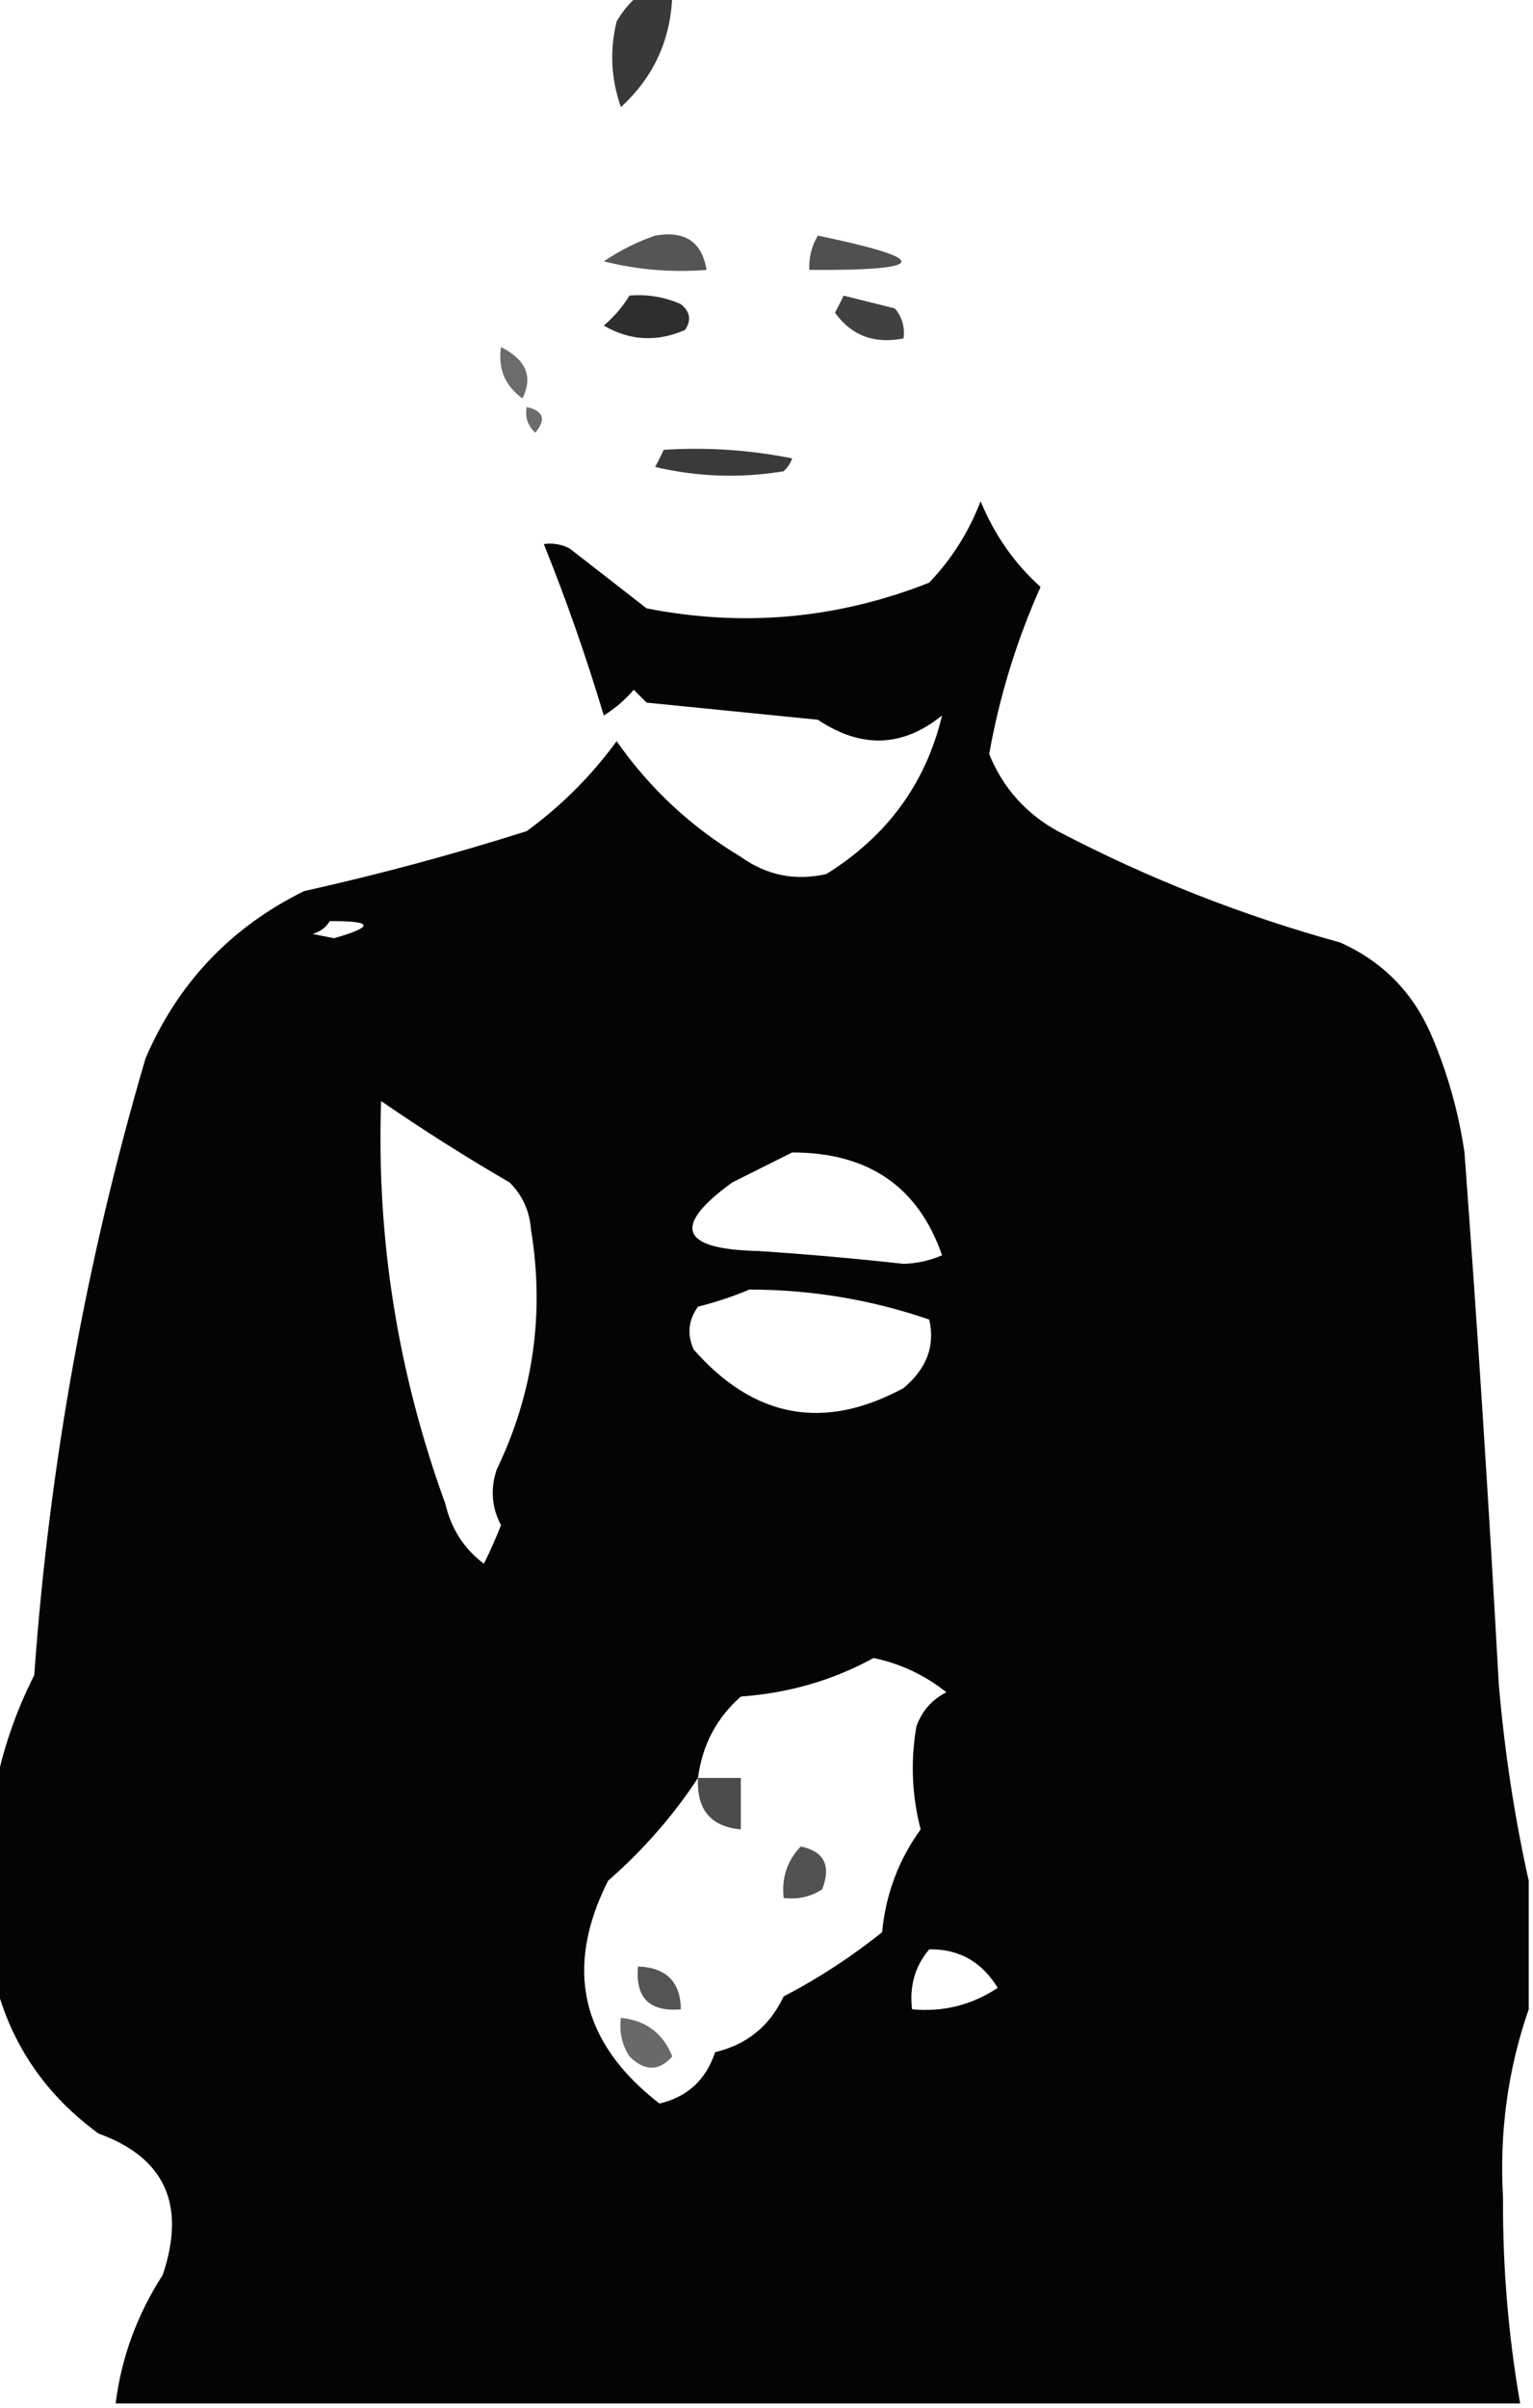 <?xml version="1.0" encoding="UTF-8"?>
<!DOCTYPE svg PUBLIC "-//W3C//DTD SVG 1.1//EN" "http://www.w3.org/Graphics/SVG/1.1/DTD/svg11.dtd">
<svg xmlns="http://www.w3.org/2000/svg" version="1.1" width="179px" height="281px" style="shape-rendering:geometricPrecision; text-rendering:geometricPrecision; image-rendering:optimizeQuality; fill-rule:evenodd; clip-rule:evenodd" xmlns:xlink="http://www.w3.org/1999/xlink">
<g><path style="opacity:0.777" fill="#000000" d="M 74.5,-0.5 C 75.833,-0.5 77.167,-0.5 78.5,-0.5C 78.306,4.686 76.306,9.019 72.5,12.5C 71.343,9.216 71.176,5.882 72,2.5C 72.698,1.309 73.531,0.309 74.5,-0.5 Z"/></g>
<g><path style="opacity:0.667" fill="#000000" d="M 76.5,27.5 C 79.969,26.887 81.969,28.221 82.5,31.5C 78.445,31.824 74.445,31.491 70.5,30.5C 72.444,29.199 74.444,28.199 76.5,27.5 Z"/></g>
<g><path style="opacity:0.685" fill="#000000" d="M 95.5,27.5 C 108.831,30.264 108.497,31.597 94.5,31.5C 94.433,30.041 94.766,28.708 95.5,27.5 Z"/></g>
<g><path style="opacity:0.82" fill="#000000" d="M 73.5,34.5 C 75.591,34.318 77.591,34.652 79.5,35.5C 80.583,36.365 80.749,37.365 80,38.5C 76.722,39.943 73.556,39.776 70.5,38C 71.71,36.961 72.71,35.794 73.5,34.5 Z"/></g>
<g><path style="opacity:0.743" fill="#000000" d="M 98.5,34.5 C 100.482,34.995 102.482,35.495 104.5,36C 105.337,37.011 105.67,38.178 105.5,39.5C 102.092,40.172 99.425,39.172 97.5,36.5C 97.863,35.816 98.196,35.15 98.5,34.5 Z"/></g>
<g><path style="opacity:0.578" fill="#000000" d="M 58.5,40.5 C 61.436,41.99 62.269,43.99 61,46.5C 58.961,45.022 58.128,43.022 58.5,40.5 Z"/></g>
<g><path style="opacity:0.575" fill="#000000" d="M 61.5,47.5 C 63.465,47.948 63.798,48.948 62.5,50.5C 61.614,49.675 61.281,48.675 61.5,47.5 Z"/></g>
<g><path style="opacity:0.77" fill="#000000" d="M 77.5,52.5 C 82.544,52.172 87.544,52.506 92.5,53.5C 92.291,54.086 91.957,54.586 91.5,55C 86.467,55.829 81.467,55.662 76.5,54.5C 76.863,53.816 77.196,53.15 77.5,52.5 Z"/></g>
<g><path style="opacity:0.981" fill="#000000" d="M 178.5,219.5 C 178.5,224.5 178.5,229.5 178.5,234.5C 176.064,241.494 175.064,248.828 175.5,256.5C 175.451,264.571 176.118,272.571 177.5,280.5C 122.833,280.5 68.167,280.5 13.5,280.5C 14.178,275.131 16.012,270.131 19,265.5C 21.757,257.305 19.257,251.805 11.5,249C 5.348,244.495 1.348,238.662 -0.5,231.5C -0.5,223.833 -0.5,216.167 -0.5,208.5C 0.356,204.083 1.856,199.75 4,195.5C 5.748,171.009 10.082,147.009 17,123.5C 20.776,114.724 26.942,108.224 35.5,104C 44.282,102.044 52.949,99.711 61.5,97C 65.56,94.035 69.06,90.535 72,86.5C 75.86,92.019 80.693,96.519 86.5,100C 89.546,102.174 92.88,102.841 96.5,102C 103.608,97.571 108.108,91.404 110,83.5C 105.397,87.222 100.564,87.389 95.5,84C 88.833,83.333 82.167,82.667 75.5,82C 75,81.5 74.5,81 74,80.5C 72.981,81.687 71.814,82.687 70.5,83.5C 68.471,76.714 66.138,70.048 63.5,63.5C 64.552,63.35 65.552,63.517 66.5,64C 69.5,66.333 72.5,68.667 75.5,71C 86.819,73.223 97.819,72.223 108.5,68C 111.138,65.222 113.138,62.056 114.5,58.5C 116.125,62.437 118.458,65.771 121.5,68.5C 118.708,74.749 116.708,81.249 115.5,88C 117.097,91.931 119.764,94.931 123.5,97C 134.036,102.512 145.036,106.845 156.5,110C 161.333,112.167 164.833,115.667 167,120.5C 168.954,124.981 170.287,129.648 171,134.5C 172.533,155.153 173.866,175.82 175,196.5C 175.672,204.383 176.839,212.05 178.5,219.5 Z M 38.5,107.5 C 43.6,107.466 43.766,108.132 39,109.5C 38.167,109.333 37.333,109.167 36.5,109C 37.416,108.722 38.083,108.222 38.5,107.5 Z M 44.5,128.5 C 49.352,131.842 54.352,135.009 59.5,138C 61.004,139.491 61.837,141.324 62,143.5C 63.608,153.305 62.274,162.638 58,171.5C 57.242,173.769 57.409,175.936 58.5,178C 57.91,179.509 57.244,181.009 56.5,182.5C 54.183,180.758 52.683,178.424 52,175.5C 46.445,160.241 43.945,144.574 44.5,128.5 Z M 92.5,134.5 C 101.394,134.497 107.227,138.497 110,146.5C 108.6,147.116 107.1,147.449 105.5,147.5C 99.845,146.873 94.179,146.373 88.5,146C 79.421,145.796 78.421,143.13 85.5,138C 87.925,136.787 90.258,135.621 92.5,134.5 Z M 87.5,150.5 C 94.701,150.505 101.7,151.671 108.5,154C 109.207,157.071 108.207,159.738 105.5,162C 96.214,167.024 88.047,165.524 81,157.5C 80.203,155.741 80.369,154.074 81.5,152.5C 83.657,151.95 85.657,151.283 87.5,150.5 Z M 81.5,207.5 C 81.996,203.672 83.663,200.505 86.5,198C 92.104,197.596 97.271,196.096 102,193.5C 105.166,194.167 108,195.5 110.5,197.5C 108.803,198.364 107.637,199.697 107,201.5C 106.303,205.535 106.47,209.535 107.5,213.5C 104.926,217.051 103.426,221.051 103,225.5C 99.423,228.373 95.589,230.873 91.5,233C 89.875,236.46 87.208,238.626 83.5,239.5C 82.445,242.722 80.279,244.722 77,245.5C 67.84,238.408 65.84,229.741 71,219.5C 75.111,215.899 78.611,211.899 81.5,207.5 Z M 108.5,227.5 C 111.967,227.446 114.634,228.946 116.5,232C 113.464,234.006 110.131,234.84 106.5,234.5C 106.166,231.812 106.832,229.479 108.5,227.5 Z"/></g>
<g><path style="opacity:0.701" fill="#000000" d="M 81.5,207.5 C 83.167,207.5 84.833,207.5 86.5,207.5C 86.5,209.5 86.5,211.5 86.5,213.5C 82.991,213.192 81.324,211.192 81.5,207.5 Z"/></g>
<g><path style="opacity:0.678" fill="#000000" d="M 93.5,215.5 C 96.244,216.072 97.077,217.738 96,220.5C 94.644,221.38 93.144,221.714 91.5,221.5C 91.252,219.142 91.919,217.142 93.5,215.5 Z"/></g>
<g><path style="opacity:0.669" fill="#000000" d="M 74.5,229.5 C 77.797,229.632 79.463,231.298 79.5,234.5C 75.828,234.817 74.162,233.151 74.5,229.5 Z"/></g>
<g><path style="opacity:0.588" fill="#000000" d="M 72.5,235.5 C 75.412,235.789 77.412,237.289 78.5,240C 76.941,241.756 75.274,241.756 73.5,240C 72.62,238.644 72.287,237.144 72.5,235.5 Z"/></g>
</svg>

